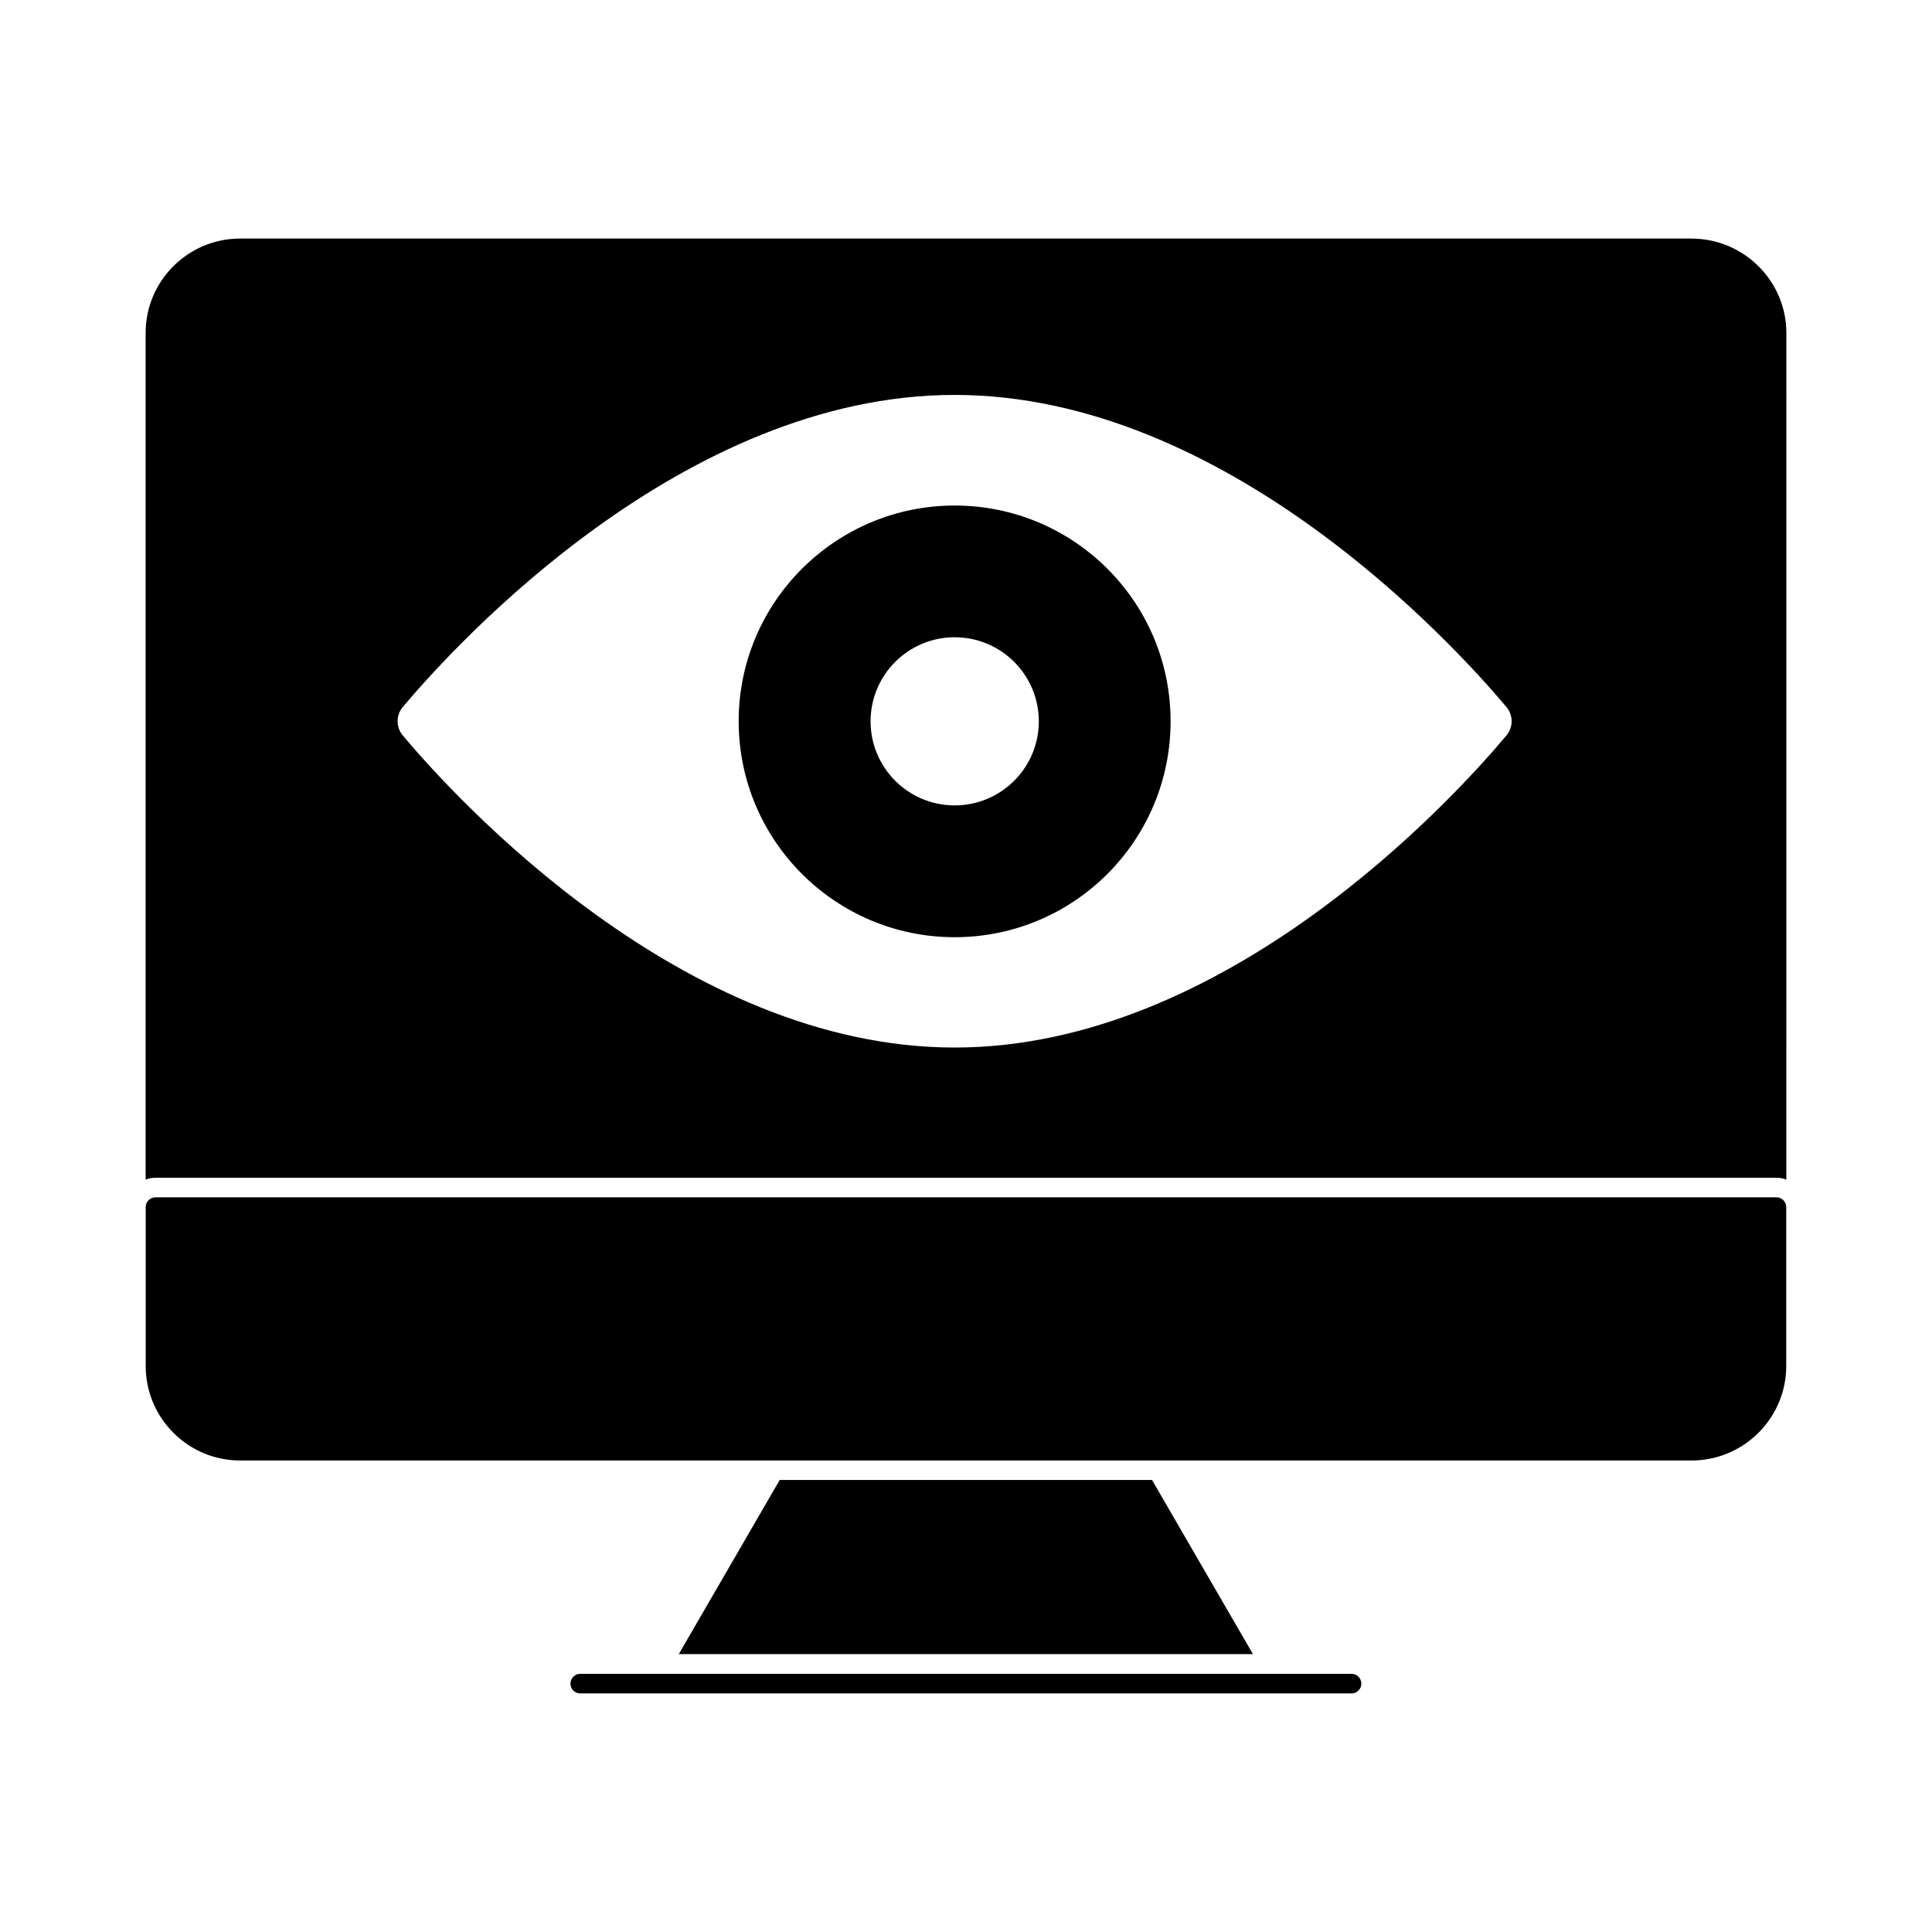 <?xml version="1.0" encoding="UTF-8"?>
<!-- Uploaded to: ICON Repo, www.svgrepo.com, Generator: ICON Repo Mixer Tools -->
<svg fill="#000000" width="800px" height="800px" version="1.1" viewBox="144 144 512 512" xmlns="http://www.w3.org/2000/svg">
 <g>
  <path d="m396.99 277.97c-31.527 0-57.234 25.57-57.234 57.164 0 31.668 25.707 57.234 57.234 57.234 31.598 0 57.227-25.57 57.227-57.234 0-31.598-25.629-57.164-57.227-57.164m0 79.469c-12.285 0-22.277-9.965-22.277-22.277s9.992-22.285 22.277-22.285c12.312 0 22.305 9.973 22.305 22.285s-9.992 22.277-22.305 22.277"/>
  <path d="m592.25 207.22h-384.64c-13.789 0-25.016 11.227-25.016 25.016v224.37c0.832-0.348 1.73-0.484 2.633-0.484h429.54c0.902 0 1.801 0.137 2.633 0.484l0.004-224.37c0-13.789-11.297-25.012-25.152-25.012m-49.059 131.72c-14.066 16.77-74.211 82.664-146.21 82.664-71.992 0-132.14-65.895-146.21-82.664-1.871-2.219-1.871-5.406 0-7.621 14.066-16.699 74.211-82.664 146.21-82.664 71.992 0 132.14 65.965 146.21 82.664 1.871 2.215 1.871 5.402 0 7.621"/>
  <path d="m614.78 461.3h-429.57c-1.434 0-2.598 1.164-2.598 2.598v42.094c0 13.816 11.219 25.055 25.016 25.055h384.64c13.844 0 25.105-11.238 25.105-25.055v-42.094c0-1.434-1.164-2.598-2.602-2.598"/>
  <path d="m350.63 536.21-26.746 46.148h152.16l-26.746-46.148z"/>
  <path d="m502.17 587.58h-204.4c-1.434 0-2.598 1.164-2.598 2.598 0 1.434 1.164 2.598 2.598 2.598h204.4c1.434 0 2.598-1.164 2.598-2.598 0-1.434-1.164-2.598-2.598-2.598"/>
 </g>
</svg>